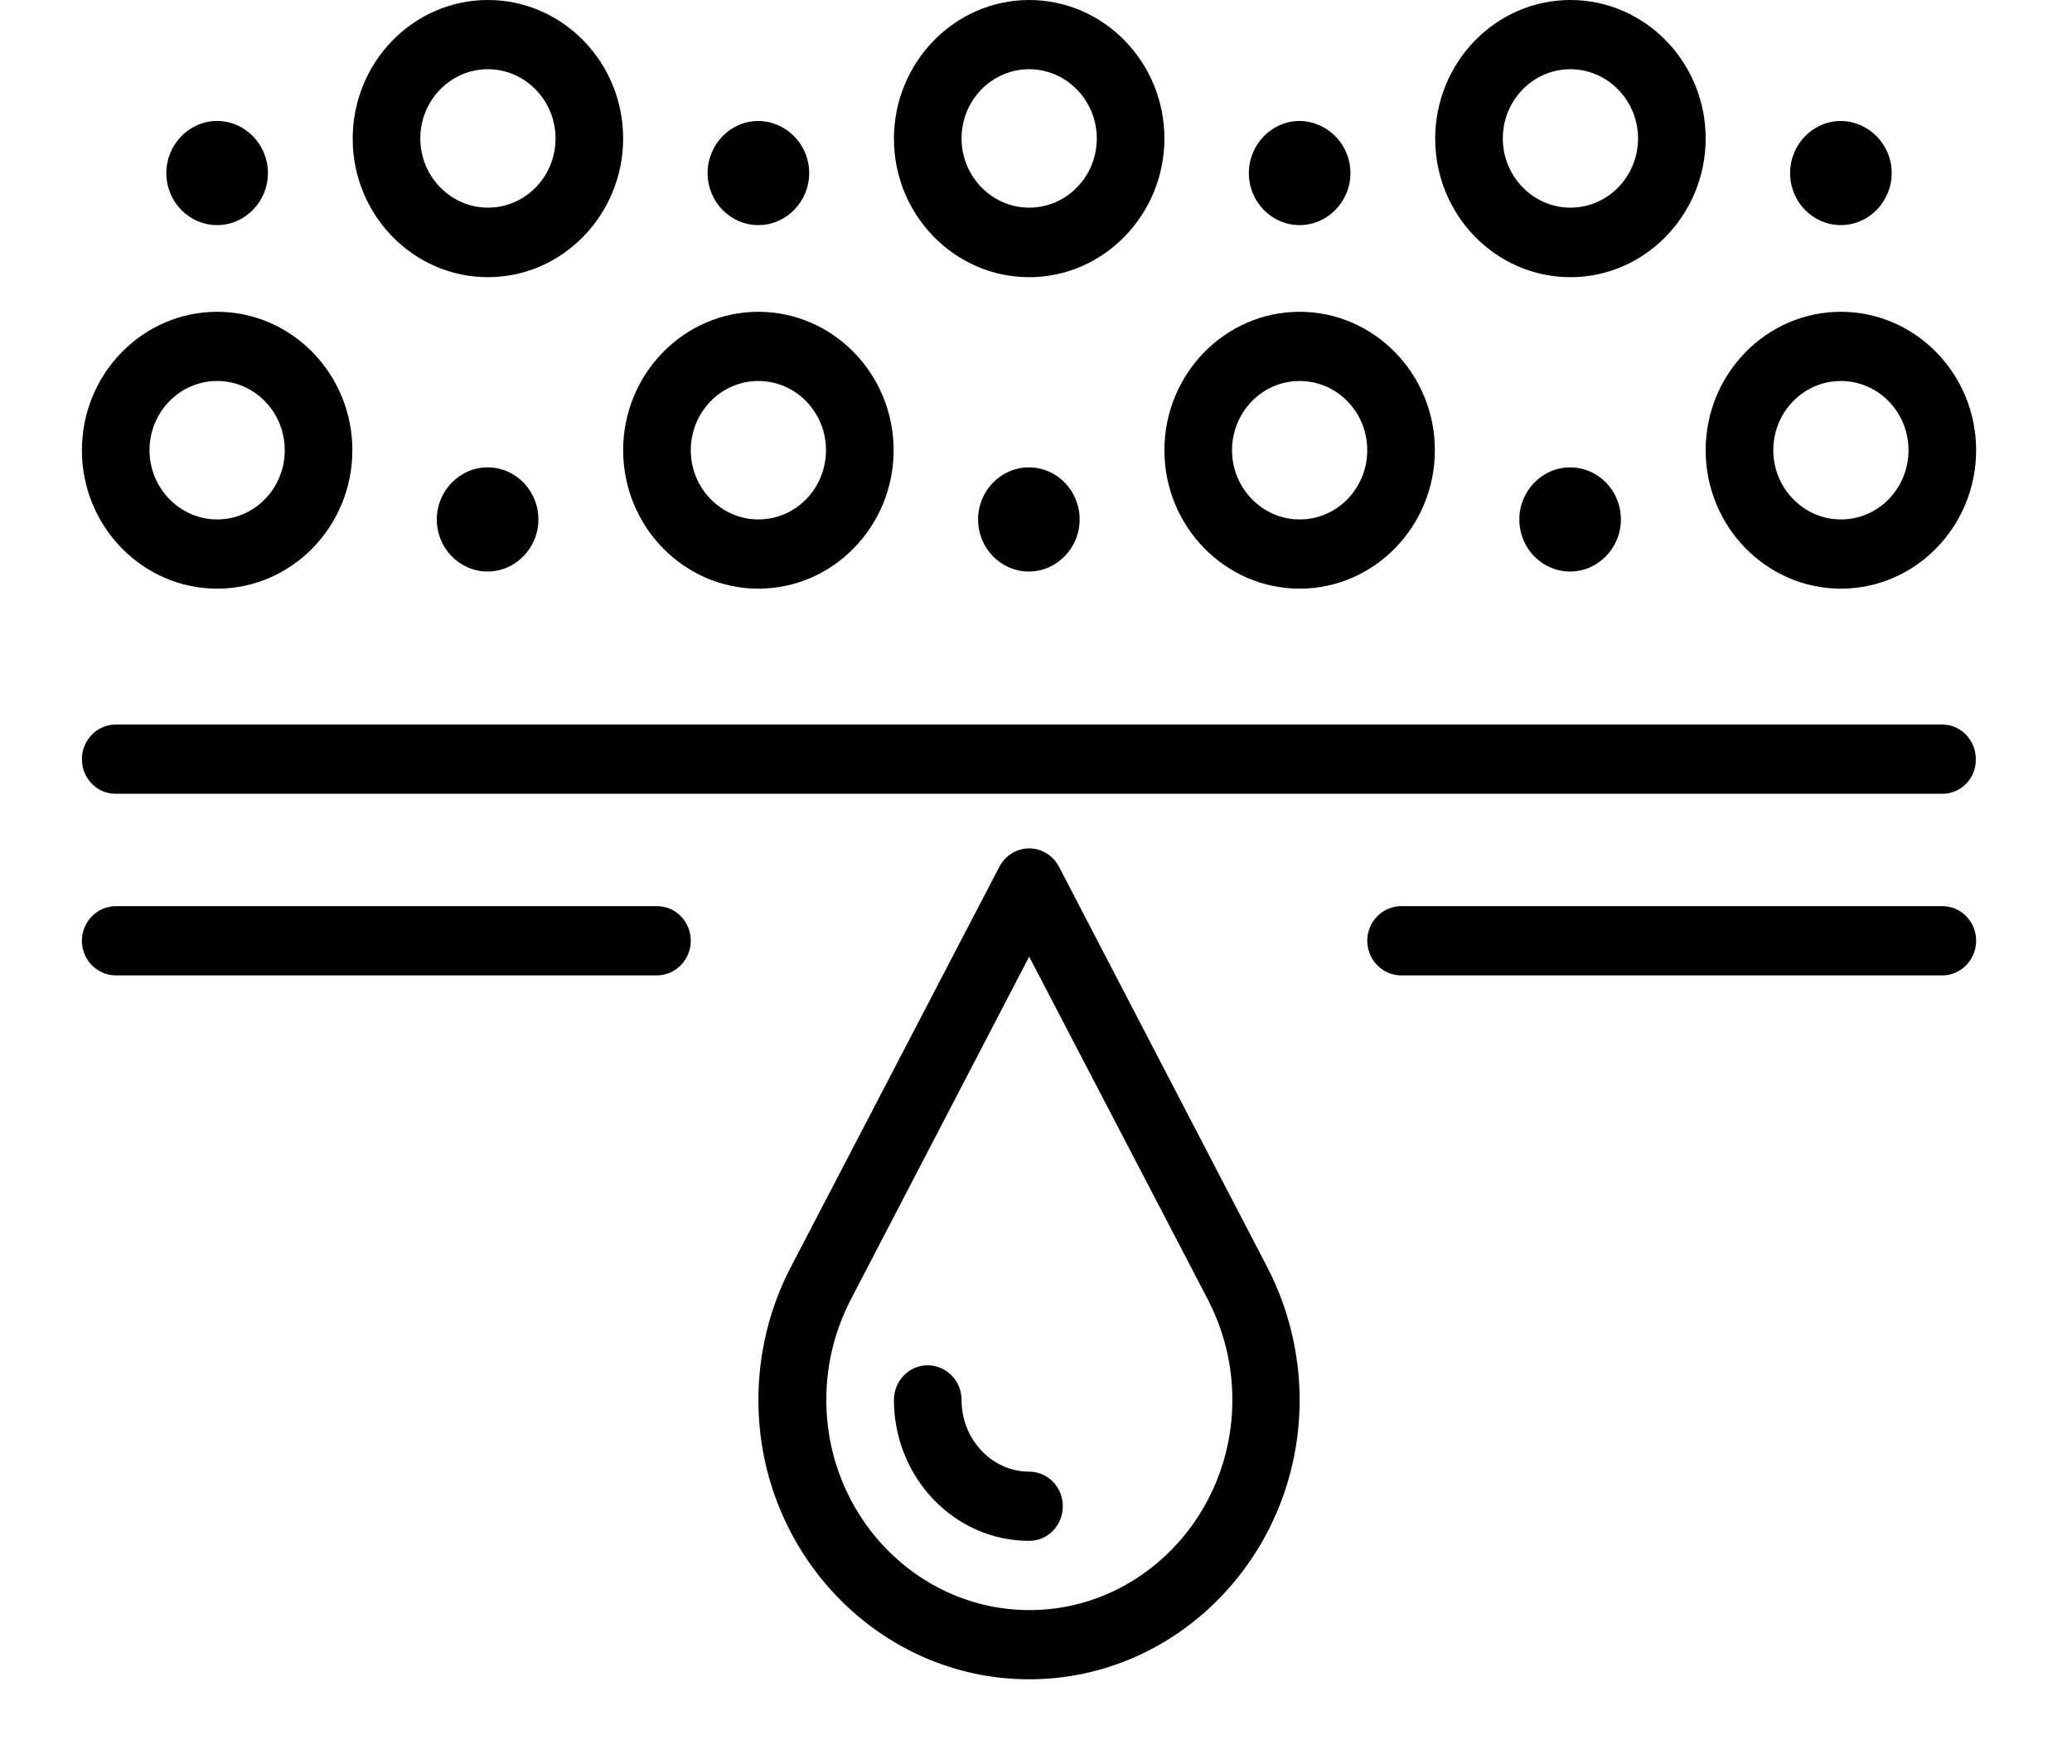 <?xml version="1.0" encoding="utf-8"?>
<!-- Generator: Adobe Illustrator 27.0.0, SVG Export Plug-In . SVG Version: 6.00 Build 0)  -->
<svg version="1.1" id="Layer_1" xmlns="http://www.w3.org/2000/svg" xmlns:xlink="http://www.w3.org/1999/xlink" x="0px" y="0px"
	 viewBox="0 0 65.27 55.56" style="enable-background:new 0 0 65.27 55.56;" xml:space="preserve">
<g>
	<path d="M32.42,30.13l-5.63,10.82c-0.5,0.98-0.76,2.03-0.76,3.14c0,3.65,2.87,6.62,6.4,6.62c3.52,0,6.39-2.97,6.39-6.62
		c0-1.11-0.26-2.16-0.76-3.14L32.42,30.13z M32.42,52.89c-4.7,0-8.53-3.95-8.53-8.8c0-1.45,0.35-2.89,1.01-4.16l6.58-12.63
		c0.19-0.36,0.55-0.58,0.94-0.58c0.39,0,0.75,0.22,0.94,0.58l6.57,12.63c0.66,1.28,1.01,2.72,1.01,4.16
		C40.94,48.94,37.12,52.89,32.42,52.89"/>
	<path d="M32.42,48.53c-2.35,0-4.26-1.99-4.26-4.44c0-0.6,0.48-1.09,1.06-1.09c0.59,0,1.07,0.49,1.07,1.09
		c0,1.25,0.96,2.26,2.13,2.26c0.59,0,1.06,0.49,1.06,1.09C33.48,48.04,33.01,48.53,32.42,48.53"/>
	<path d="M61.19,30.72H44.14c-0.59,0-1.07-0.49-1.07-1.09c0-0.6,0.48-1.09,1.07-1.09h17.05c0.59,0,1.06,0.49,1.06,1.09
		C62.25,30.23,61.77,30.72,61.19,30.72"/>
	<path d="M20.69,30.72H3.65c-0.59,0-1.07-0.49-1.07-1.09c0-0.6,0.48-1.09,1.07-1.09h17.05c0.59,0,1.06,0.49,1.06,1.09
		C21.76,30.23,21.28,30.72,20.69,30.72"/>
	<path d="M61.19,25H3.64c-0.59,0-1.06-0.49-1.06-1.09c0-0.6,0.48-1.09,1.06-1.09h57.54c0.59,0,1.06,0.49,1.06,1.09
		C62.25,24.52,61.77,25,61.19,25"/>
	<path d="M23.89,12c-1.18,0-2.13,0.98-2.13,2.18s0.96,2.18,2.13,2.18c1.18,0,2.13-0.98,2.13-2.18S25.07,12,23.89,12 M23.89,18.54
		c-2.35,0-4.26-1.96-4.26-4.36s1.91-4.36,4.26-4.36c2.35,0,4.26,1.96,4.26,4.36S26.24,18.54,23.89,18.54"/>
	<path d="M40.94,12c-1.18,0-2.13,0.98-2.13,2.18s0.96,2.18,2.13,2.18c1.18,0,2.13-0.98,2.13-2.18S42.12,12,40.94,12 M40.94,18.54
		c-2.35,0-4.26-1.96-4.26-4.36s1.91-4.36,4.26-4.36c2.35,0,4.26,1.96,4.26,4.36S43.29,18.54,40.94,18.54"/>
	<path d="M34.01,16.36c0,0.9-0.72,1.64-1.6,1.64c-0.88,0-1.6-0.73-1.6-1.64c0-0.9,0.72-1.64,1.6-1.64
		C33.3,14.72,34.01,15.46,34.01,16.36"/>
	<path d="M51.06,16.36c0,0.9-0.72,1.64-1.6,1.64c-0.88,0-1.6-0.73-1.6-1.64c0-0.9,0.72-1.64,1.6-1.64
		C50.35,14.72,51.06,15.46,51.06,16.36"/>
	<path d="M59.59,5.45c0,0.9-0.72,1.64-1.6,1.64c-0.88,0-1.6-0.73-1.6-1.64c0-0.9,0.72-1.64,1.6-1.64
		C58.87,3.82,59.59,4.55,59.59,5.45"/>
	<path d="M42.54,5.45c0,0.9-0.72,1.64-1.6,1.64c-0.88,0-1.6-0.73-1.6-1.64c0-0.9,0.72-1.64,1.6-1.64
		C41.82,3.82,42.54,4.55,42.54,5.45"/>
	<path d="M25.49,5.45c0,0.9-0.72,1.64-1.6,1.64c-0.88,0-1.6-0.73-1.6-1.64c0-0.9,0.72-1.64,1.6-1.64
		C24.77,3.82,25.49,4.55,25.49,5.45"/>
	<path d="M8.44,5.45c0,0.9-0.72,1.64-1.6,1.64s-1.6-0.73-1.6-1.64c0-0.9,0.72-1.64,1.6-1.64S8.44,4.55,8.44,5.45"/>
	<path d="M16.96,16.36c0,0.9-0.72,1.64-1.6,1.64c-0.88,0-1.6-0.73-1.6-1.64c0-0.9,0.72-1.64,1.6-1.64
		C16.25,14.72,16.96,15.46,16.96,16.36"/>
	<path d="M6.84,12c-1.18,0-2.13,0.98-2.13,2.18s0.96,2.18,2.13,2.18c1.18,0,2.13-0.98,2.13-2.18S8.02,12,6.84,12 M6.84,18.54
		c-2.35,0-4.26-1.96-4.26-4.36s1.91-4.36,4.26-4.36c2.35,0,4.26,1.96,4.26,4.36S9.19,18.54,6.84,18.54"/>
	<path d="M57.99,12c-1.18,0-2.13,0.98-2.13,2.18s0.96,2.18,2.13,2.18c1.18,0,2.13-0.98,2.13-2.18S59.17,12,57.99,12 M57.99,18.54
		c-2.35,0-4.26-1.96-4.26-4.36s1.91-4.36,4.26-4.36c2.35,0,4.26,1.96,4.26,4.36S60.34,18.54,57.99,18.54"/>
	<path d="M49.47,2.18c-1.18,0-2.13,0.98-2.13,2.18s0.96,2.18,2.13,2.18c1.18,0,2.13-0.98,2.13-2.18S50.64,2.18,49.47,2.18
		 M49.47,8.73c-2.35,0-4.26-1.96-4.26-4.36S47.11,0,49.47,0c2.35,0,4.26,1.96,4.26,4.36S51.82,8.73,49.47,8.73"/>
	<path d="M32.42,2.18c-1.18,0-2.13,0.98-2.13,2.18s0.96,2.18,2.13,2.18c1.18,0,2.13-0.98,2.13-2.18S33.59,2.18,32.42,2.18
		 M32.42,8.73c-2.35,0-4.26-1.96-4.26-4.36S30.07,0,32.42,0c2.35,0,4.26,1.96,4.26,4.36S34.77,8.73,32.42,8.73"/>
	<path d="M15.37,2.18c-1.18,0-2.13,0.98-2.13,2.18s0.96,2.18,2.13,2.18c1.18,0,2.13-0.98,2.13-2.18S16.54,2.18,15.37,2.18
		 M15.37,8.73c-2.35,0-4.26-1.96-4.26-4.36S13.01,0,15.37,0c2.35,0,4.26,1.96,4.26,4.36S17.72,8.73,15.37,8.73"/>
</g>
</svg>
